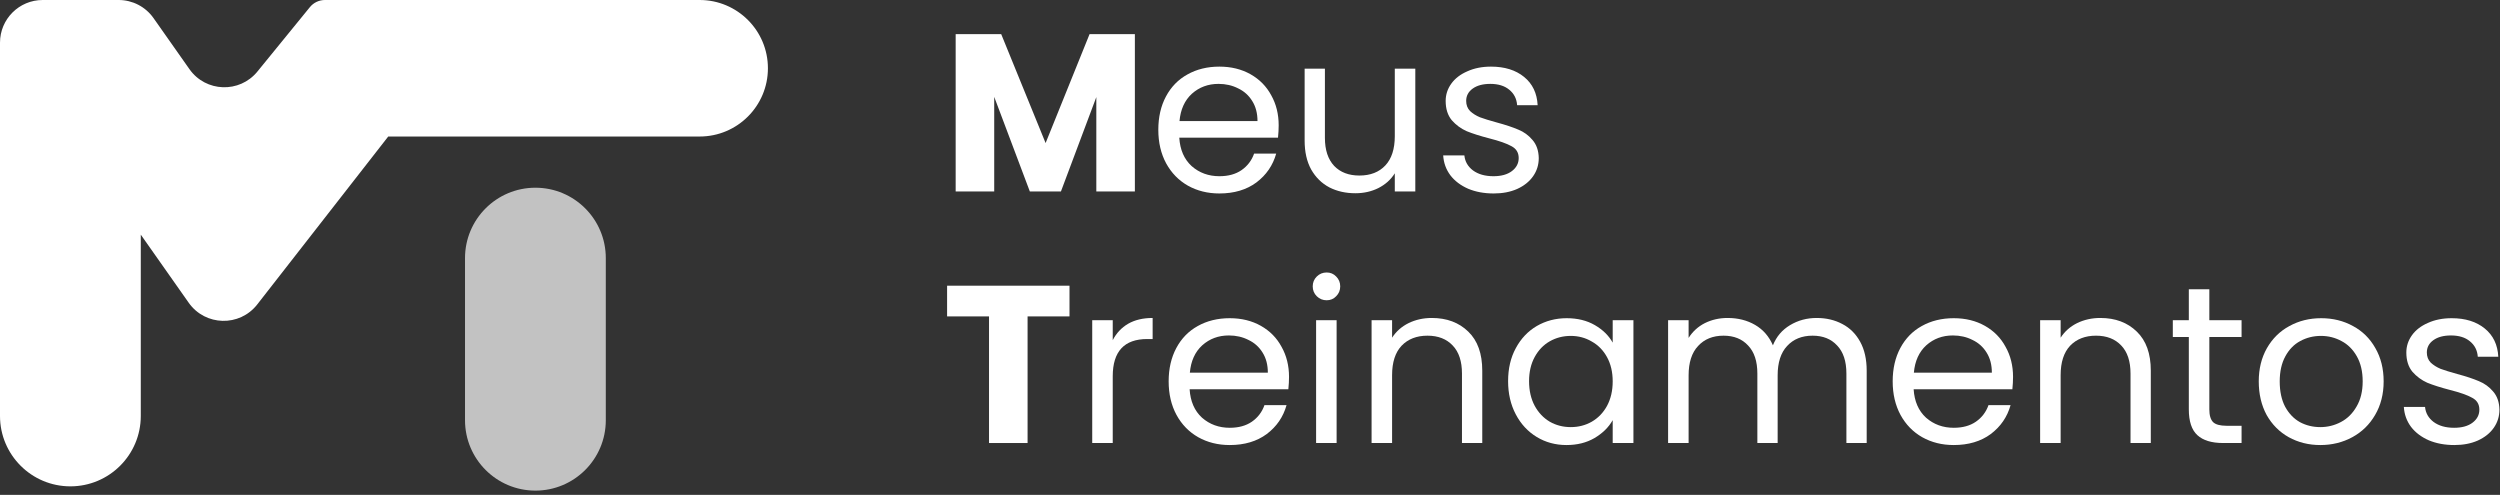 <svg width="293" height="58" viewBox="0 0 293 58" fill="none" xmlns="http://www.w3.org/2000/svg">
<rect x="0" y="0" width="293" height="58" fill="#333333" stroke="none"/>
<path d="M0 5C0 2.239 2.239 0 5 0H13.905C15.532 0 17.057 0.792 17.994 2.123L22.203 8.104C24.109 10.813 28.075 10.953 30.168 8.385L36.317 0.839C36.749 0.308 37.397 0 38.082 0H82C86.418 0 90 3.582 90 8C90 12.418 86.418 16 82 16H45.5L30.149 35.681C28.084 38.328 24.05 38.228 22.118 35.483L16.5 27.5V48.75C16.5 53.306 12.806 57 8.25 57C3.694 57 0 53.306 0 48.75V5Z" fill="white"/>
<path opacity="0.7" d="M54.5 30.25C54.5 25.694 58.194 22 62.75 22C67.306 22 71 25.694 71 30.25V49.25C71 53.806 67.306 57.5 62.75 57.5C58.194 57.5 54.5 53.806 54.5 49.25V30.25Z" fill="white"/>
<path d="M133.007 4V22.438H128.489V11.38L124.342 22.438H120.696L116.522 11.354V22.438H112.004V4H117.341L122.545 16.765L127.697 4H133.007Z" fill="white"/>
<path d="M149.861 14.69C149.861 15.145 149.835 15.627 149.782 16.134H138.211C138.299 17.553 138.783 18.665 139.664 19.47C140.562 20.258 141.645 20.652 142.913 20.652C143.952 20.652 144.815 20.416 145.502 19.943C146.207 19.453 146.7 18.805 146.982 17.999H149.571C149.183 19.383 148.408 20.512 147.246 21.387C146.083 22.245 144.639 22.674 142.913 22.674C141.539 22.674 140.307 22.368 139.215 21.755C138.14 21.142 137.295 20.276 136.678 19.155C136.062 18.017 135.754 16.703 135.754 15.215C135.754 13.727 136.053 12.422 136.652 11.302C137.251 10.181 138.087 9.323 139.162 8.728C140.254 8.115 141.504 7.808 142.913 7.808C144.287 7.808 145.502 8.106 146.559 8.701C147.616 9.297 148.426 10.12 148.99 11.17C149.571 12.203 149.861 13.377 149.861 14.69ZM147.378 14.191C147.378 13.28 147.175 12.501 146.77 11.853C146.365 11.188 145.81 10.689 145.106 10.356C144.419 10.006 143.653 9.831 142.808 9.831C141.592 9.831 140.553 10.216 139.69 10.986C138.845 11.757 138.36 12.825 138.237 14.191H147.378Z" fill="white"/>
<path d="M165.874 8.045V22.438H163.47V20.311C163.012 21.046 162.369 21.624 161.542 22.044C160.731 22.447 159.833 22.648 158.847 22.648C157.72 22.648 156.707 22.421 155.809 21.965C154.91 21.492 154.197 20.792 153.669 19.864C153.158 18.936 152.903 17.807 152.903 16.476V8.045H155.28V16.161C155.28 17.579 155.641 18.673 156.364 19.444C157.086 20.197 158.072 20.573 159.322 20.573C160.608 20.573 161.621 20.179 162.361 19.391C163.1 18.603 163.47 17.456 163.47 15.951V8.045H165.874Z" fill="white"/>
<path d="M175.059 22.674C173.949 22.674 172.954 22.491 172.073 22.123C171.193 21.738 170.497 21.212 169.986 20.547C169.476 19.864 169.194 19.085 169.141 18.209H171.624C171.695 18.927 172.029 19.514 172.628 19.969C173.245 20.424 174.046 20.652 175.032 20.652C175.948 20.652 176.67 20.451 177.199 20.048C177.727 19.645 177.991 19.137 177.991 18.524C177.991 17.894 177.71 17.43 177.146 17.133C176.582 16.817 175.71 16.511 174.53 16.213C173.456 15.933 172.575 15.653 171.889 15.373C171.219 15.075 170.638 14.646 170.145 14.086C169.669 13.508 169.432 12.755 169.432 11.827C169.432 11.091 169.652 10.417 170.092 9.805C170.532 9.192 171.158 8.71 171.968 8.36C172.778 7.992 173.703 7.808 174.742 7.808C176.345 7.808 177.639 8.211 178.625 9.017C179.612 9.822 180.14 10.925 180.211 12.326H177.806C177.754 11.573 177.445 10.969 176.882 10.514C176.336 10.059 175.596 9.831 174.663 9.831C173.8 9.831 173.113 10.015 172.602 10.382C172.091 10.75 171.836 11.232 171.836 11.827C171.836 12.3 171.985 12.694 172.285 13.009C172.602 13.307 172.989 13.552 173.447 13.744C173.923 13.919 174.574 14.121 175.402 14.348C176.441 14.629 177.287 14.909 177.938 15.189C178.59 15.451 179.145 15.854 179.603 16.397C180.078 16.94 180.325 17.649 180.343 18.524C180.343 19.312 180.122 20.022 179.682 20.652C179.242 21.282 178.617 21.781 177.806 22.149C177.014 22.499 176.098 22.674 175.059 22.674Z" fill="white"/>
<path d="M125.345 33.484V37.083H120.432V51.922H115.914V37.083H111V33.484H125.345Z" fill="white"/>
<path d="M130.413 39.867C130.836 39.044 131.435 38.404 132.21 37.949C133.002 37.494 133.962 37.266 135.089 37.266V39.735H134.455C131.761 39.735 130.413 41.189 130.413 44.095V51.922H128.009V37.529H130.413V39.867Z" fill="white"/>
<path d="M151.074 44.174C151.074 44.629 151.048 45.111 150.995 45.619H139.423C139.511 47.037 139.996 48.149 140.876 48.954C141.775 49.742 142.858 50.136 144.126 50.136C145.165 50.136 146.028 49.9 146.715 49.427C147.419 48.937 147.913 48.289 148.194 47.483H150.783C150.396 48.867 149.621 49.996 148.458 50.872C147.296 51.73 145.852 52.159 144.126 52.159C142.752 52.159 141.519 51.852 140.427 51.239C139.353 50.627 138.507 49.76 137.891 48.639C137.274 47.501 136.966 46.188 136.966 44.699C136.966 43.211 137.266 41.907 137.865 40.786C138.463 39.665 139.3 38.807 140.374 38.212C141.466 37.599 142.717 37.293 144.126 37.293C145.5 37.293 146.715 37.59 147.772 38.186C148.828 38.781 149.639 39.604 150.202 40.654C150.783 41.688 151.074 42.861 151.074 44.174ZM148.591 43.675C148.591 42.764 148.388 41.985 147.983 41.337C147.578 40.672 147.023 40.173 146.319 39.84C145.632 39.49 144.866 39.315 144.02 39.315C142.805 39.315 141.766 39.7 140.903 40.471C140.057 41.241 139.573 42.309 139.45 43.675H148.591Z" fill="white"/>
<path d="M155.489 35.191C155.031 35.191 154.644 35.034 154.327 34.719C154.01 34.404 153.851 34.018 153.851 33.563C153.851 33.108 154.01 32.722 154.327 32.407C154.644 32.092 155.031 31.935 155.489 31.935C155.929 31.935 156.299 32.092 156.599 32.407C156.916 32.722 157.074 33.108 157.074 33.563C157.074 34.018 156.916 34.404 156.599 34.719C156.299 35.034 155.929 35.191 155.489 35.191ZM156.651 37.529V51.922H154.247V37.529H156.651Z" fill="white"/>
<path d="M167.803 37.266C169.564 37.266 170.991 37.8 172.083 38.868C173.175 39.919 173.721 41.443 173.721 43.439V51.922H171.343V43.78C171.343 42.344 170.982 41.25 170.26 40.497C169.538 39.727 168.551 39.341 167.301 39.341C166.033 39.341 165.02 39.735 164.263 40.523C163.523 41.311 163.153 42.458 163.153 43.964V51.922H160.749V37.529H163.153V39.578C163.629 38.842 164.271 38.273 165.082 37.87C165.909 37.468 166.816 37.266 167.803 37.266Z" fill="white"/>
<path d="M176.749 44.673C176.749 43.202 177.049 41.915 177.648 40.812C178.246 39.691 179.065 38.825 180.105 38.212C181.161 37.599 182.333 37.293 183.618 37.293C184.886 37.293 185.987 37.564 186.921 38.107C187.854 38.65 188.55 39.333 189.008 40.156V37.529H191.438V51.922H189.008V49.243C188.532 50.084 187.819 50.784 186.868 51.344C185.934 51.887 184.842 52.159 183.592 52.159C182.306 52.159 181.144 51.843 180.105 51.213C179.065 50.583 178.246 49.699 177.648 48.56C177.049 47.422 176.749 46.126 176.749 44.673ZM189.008 44.699C189.008 43.614 188.788 42.668 188.347 41.863C187.907 41.057 187.308 40.444 186.551 40.024C185.811 39.586 184.992 39.368 184.094 39.368C183.196 39.368 182.377 39.578 181.637 39.998C180.897 40.418 180.307 41.031 179.867 41.837C179.427 42.642 179.206 43.587 179.206 44.673C179.206 45.776 179.427 46.739 179.867 47.562C180.307 48.368 180.897 48.989 181.637 49.427C182.377 49.847 183.196 50.057 184.094 50.057C184.992 50.057 185.811 49.847 186.551 49.427C187.308 48.989 187.907 48.368 188.347 47.562C188.788 46.739 189.008 45.785 189.008 44.699Z" fill="white"/>
<path d="M212.911 37.266C214.038 37.266 215.042 37.503 215.923 37.975C216.804 38.431 217.499 39.122 218.01 40.05C218.521 40.978 218.776 42.108 218.776 43.439V51.922H216.398V43.78C216.398 42.344 216.037 41.25 215.315 40.497C214.611 39.727 213.651 39.341 212.436 39.341C211.185 39.341 210.19 39.744 209.45 40.55C208.711 41.337 208.341 42.484 208.341 43.99V51.922H205.963V43.78C205.963 42.344 205.602 41.25 204.88 40.497C204.175 39.727 203.215 39.341 202 39.341C200.75 39.341 199.755 39.744 199.015 40.55C198.275 41.337 197.905 42.484 197.905 43.99V51.922H195.501V37.529H197.905V39.604C198.381 38.851 199.015 38.273 199.807 37.87C200.618 37.468 201.507 37.266 202.476 37.266C203.691 37.266 204.765 37.538 205.699 38.081C206.632 38.623 207.328 39.42 207.786 40.471C208.191 39.455 208.86 38.667 209.794 38.107C210.727 37.547 211.766 37.266 212.911 37.266Z" fill="white"/>
<path d="M235.929 44.174C235.929 44.629 235.903 45.111 235.85 45.619H224.278C224.367 47.037 224.851 48.149 225.732 48.954C226.63 49.742 227.713 50.136 228.981 50.136C230.02 50.136 230.883 49.9 231.57 49.427C232.275 48.937 232.768 48.289 233.05 47.483H235.639C235.251 48.867 234.476 49.996 233.314 50.872C232.151 51.73 230.707 52.159 228.981 52.159C227.607 52.159 226.374 51.852 225.282 51.239C224.208 50.627 223.363 49.76 222.746 48.639C222.13 47.501 221.822 46.188 221.822 44.699C221.822 43.211 222.121 41.907 222.72 40.786C223.319 39.665 224.155 38.807 225.23 38.212C226.322 37.599 227.572 37.293 228.981 37.293C230.355 37.293 231.57 37.59 232.627 38.186C233.684 38.781 234.494 39.604 235.057 40.654C235.639 41.688 235.929 42.861 235.929 44.174ZM233.446 43.675C233.446 42.764 233.243 41.985 232.838 41.337C232.433 40.672 231.878 40.173 231.174 39.84C230.487 39.49 229.721 39.315 228.875 39.315C227.66 39.315 226.621 39.7 225.758 40.471C224.913 41.241 224.428 42.309 224.305 43.675H233.446Z" fill="white"/>
<path d="M246.156 37.266C247.918 37.266 249.344 37.8 250.436 38.868C251.528 39.919 252.074 41.443 252.074 43.439V51.922H249.697V43.78C249.697 42.344 249.335 41.25 248.613 40.497C247.891 39.727 246.905 39.341 245.654 39.341C244.386 39.341 243.374 39.735 242.616 40.523C241.877 41.311 241.507 42.458 241.507 43.964V51.922H239.103V37.529H241.507V39.578C241.982 38.842 242.625 38.273 243.435 37.87C244.263 37.468 245.17 37.266 246.156 37.266Z" fill="white"/>
<path d="M258.934 39.499V47.983C258.934 48.683 259.084 49.182 259.383 49.48C259.682 49.76 260.202 49.9 260.942 49.9H262.712V51.922H260.545C259.207 51.922 258.203 51.616 257.534 51.003C256.864 50.39 256.53 49.383 256.53 47.983V39.499H254.654V37.529H256.53V33.904H258.934V37.529H262.712V39.499H258.934Z" fill="white"/>
<path d="M271.939 52.159C270.583 52.159 269.35 51.852 268.24 51.239C267.148 50.627 266.285 49.76 265.651 48.639C265.035 47.501 264.726 46.188 264.726 44.699C264.726 43.228 265.043 41.933 265.678 40.812C266.329 39.674 267.21 38.807 268.319 38.212C269.429 37.599 270.671 37.293 272.044 37.293C273.418 37.293 274.66 37.599 275.77 38.212C276.879 38.807 277.751 39.665 278.385 40.786C279.037 41.907 279.363 43.211 279.363 44.699C279.363 46.188 279.028 47.501 278.359 48.639C277.707 49.76 276.817 50.627 275.69 51.239C274.563 51.852 273.313 52.159 271.939 52.159ZM271.939 50.057C272.802 50.057 273.612 49.856 274.369 49.453C275.127 49.051 275.734 48.447 276.192 47.641C276.668 46.836 276.906 45.855 276.906 44.699C276.906 43.544 276.677 42.563 276.219 41.758C275.761 40.952 275.162 40.357 274.422 39.972C273.682 39.569 272.881 39.368 272.018 39.368C271.137 39.368 270.327 39.569 269.588 39.972C268.865 40.357 268.284 40.952 267.844 41.758C267.404 42.563 267.183 43.544 267.183 44.699C267.183 45.873 267.395 46.862 267.817 47.667C268.258 48.473 268.839 49.077 269.561 49.48C270.283 49.865 271.076 50.057 271.939 50.057Z" fill="white"/>
<path d="M287.649 52.159C286.539 52.159 285.544 51.975 284.663 51.607C283.783 51.222 283.087 50.697 282.576 50.031C282.066 49.348 281.784 48.569 281.731 47.694H284.214C284.285 48.411 284.619 48.998 285.218 49.453C285.835 49.909 286.636 50.136 287.622 50.136C288.538 50.136 289.26 49.935 289.789 49.532C290.317 49.129 290.581 48.622 290.581 48.009C290.581 47.378 290.299 46.914 289.736 46.617C289.172 46.301 288.3 45.995 287.12 45.697C286.046 45.417 285.165 45.137 284.478 44.857C283.809 44.559 283.228 44.13 282.735 43.57C282.259 42.992 282.022 42.239 282.022 41.311C282.022 40.576 282.242 39.902 282.682 39.289C283.122 38.676 283.748 38.194 284.558 37.844C285.368 37.477 286.293 37.293 287.332 37.293C288.934 37.293 290.229 37.695 291.215 38.501C292.202 39.306 292.73 40.409 292.8 41.81H290.396C290.343 41.057 290.035 40.453 289.472 39.998C288.926 39.543 288.186 39.315 287.252 39.315C286.389 39.315 285.703 39.499 285.192 39.867C284.681 40.234 284.426 40.716 284.426 41.311C284.426 41.784 284.575 42.178 284.875 42.493C285.192 42.791 285.579 43.036 286.037 43.228C286.513 43.404 287.164 43.605 287.992 43.833C289.031 44.113 289.877 44.393 290.528 44.673C291.18 44.936 291.735 45.339 292.193 45.881C292.668 46.424 292.915 47.133 292.933 48.009C292.933 48.797 292.712 49.506 292.272 50.136C291.832 50.767 291.206 51.266 290.396 51.633C289.604 51.983 288.688 52.159 287.649 52.159Z" fill="white"/>
</svg>
